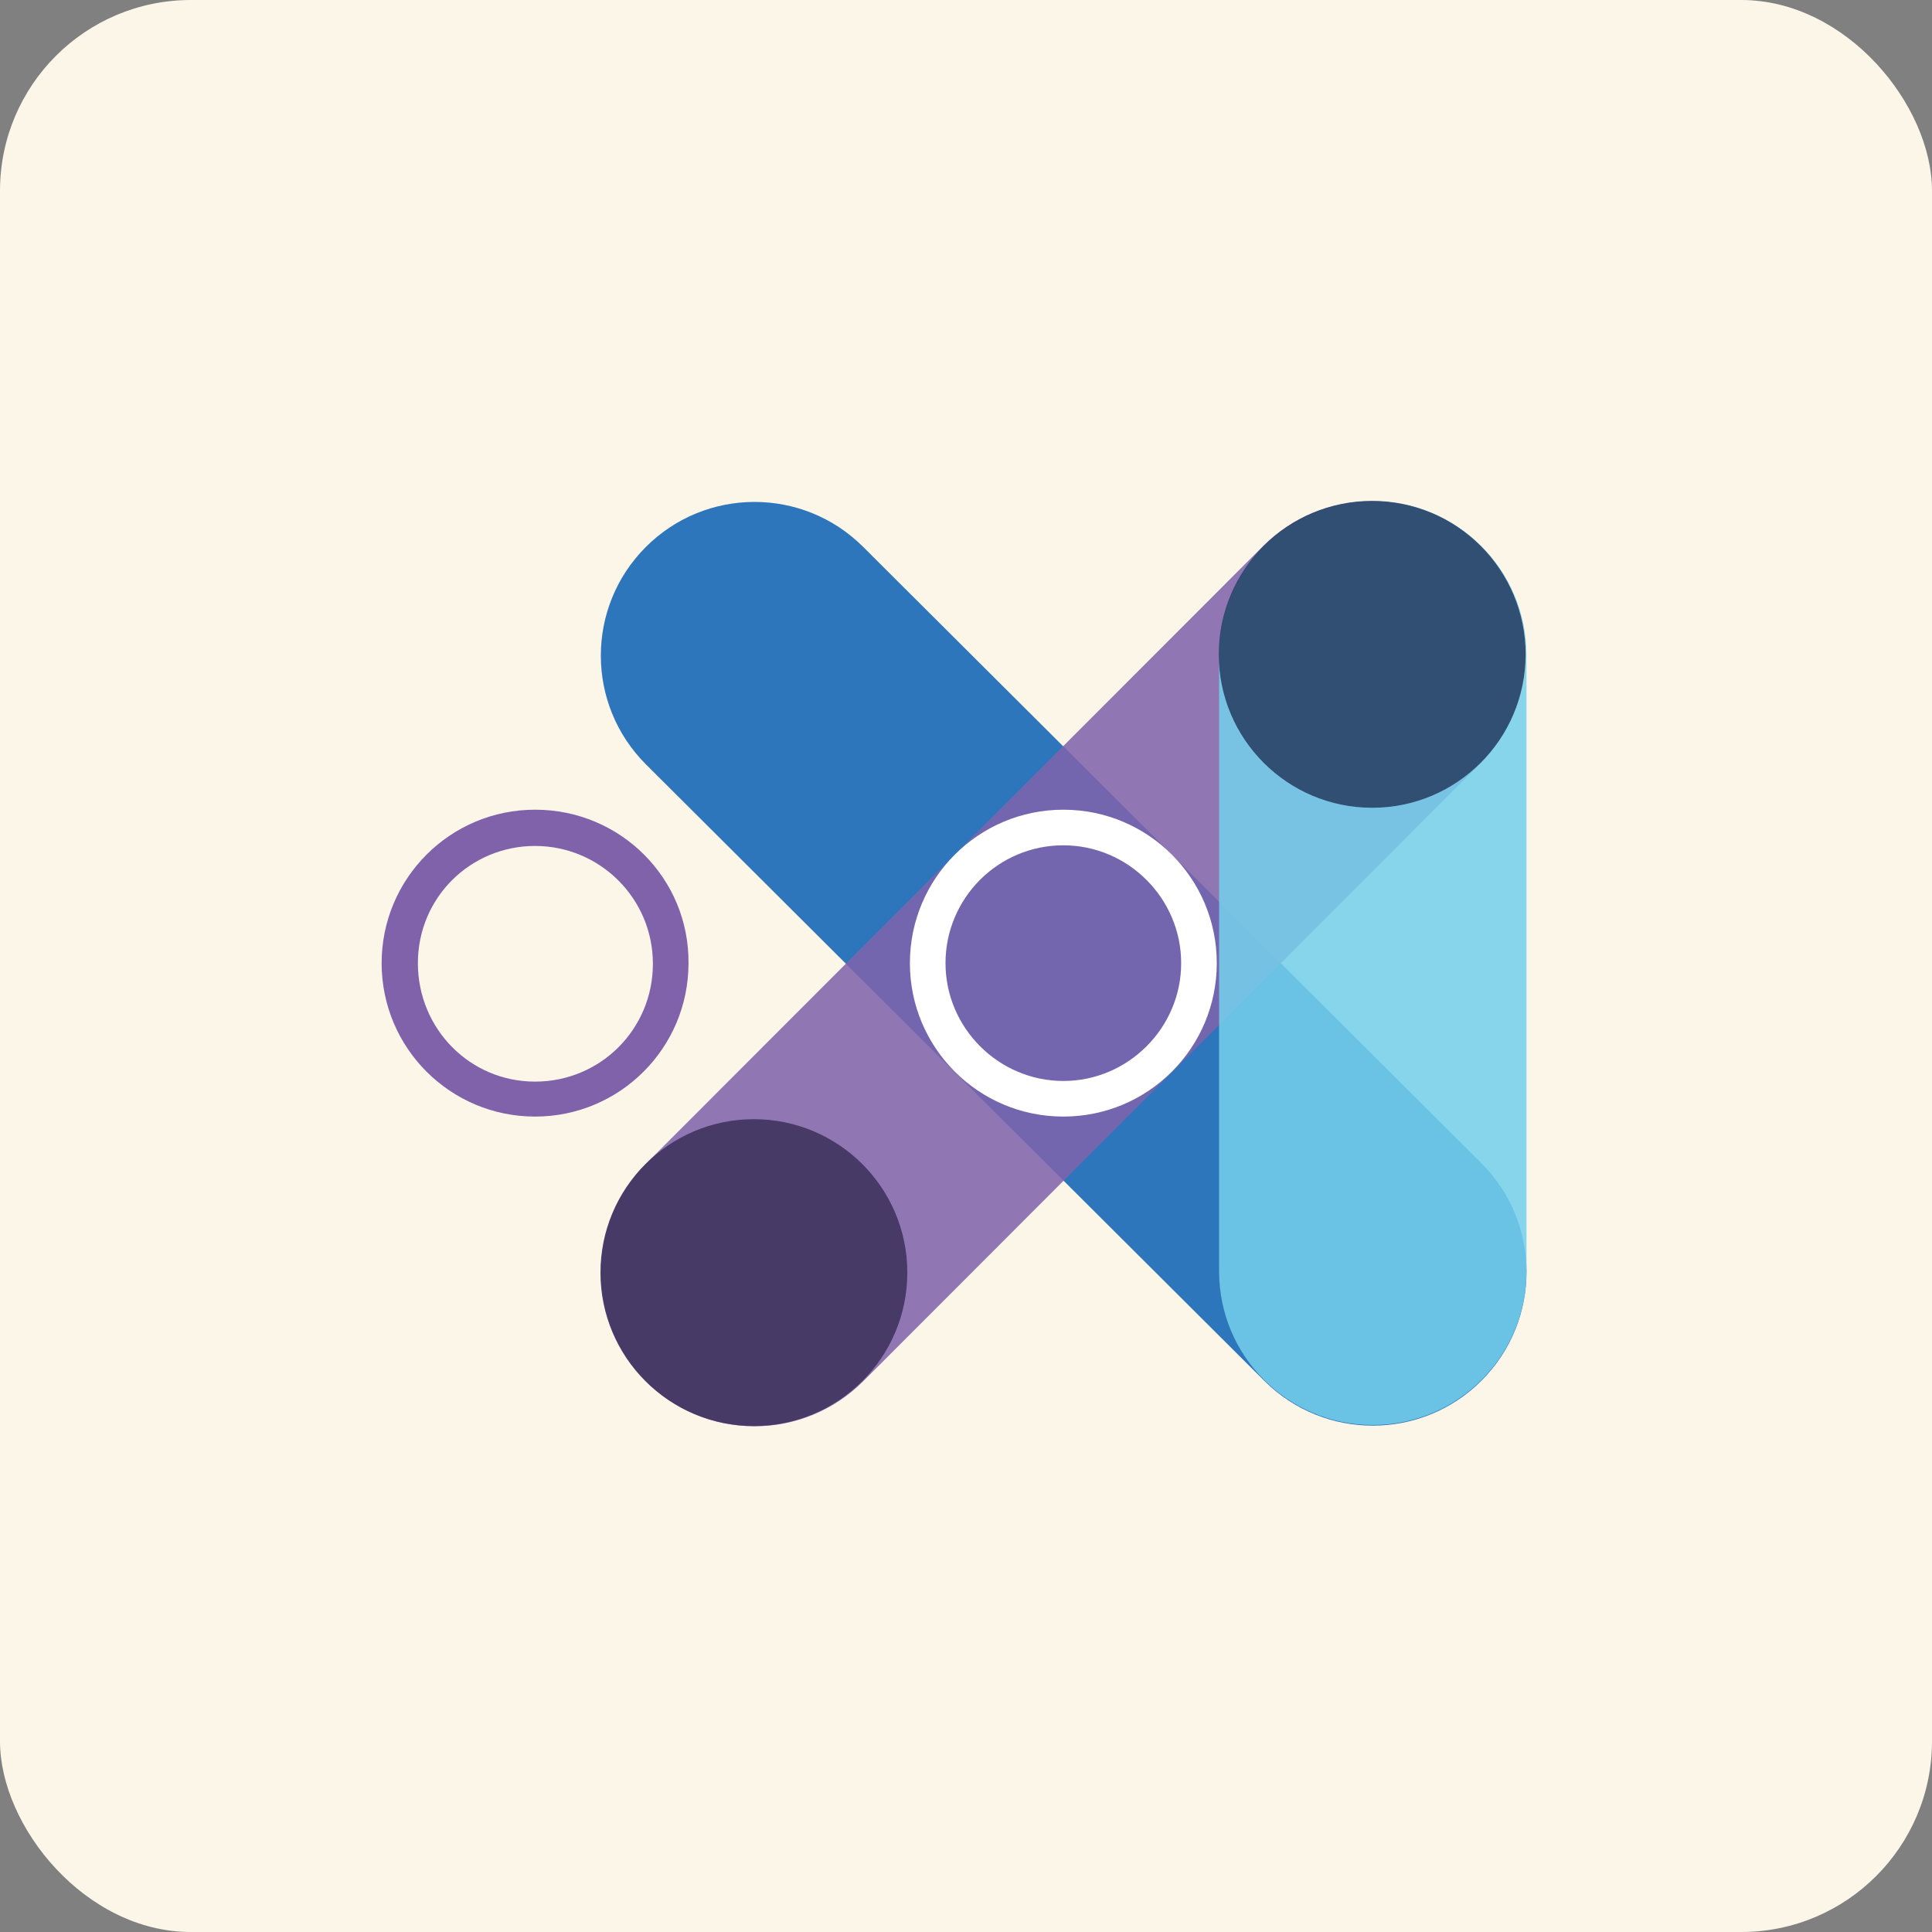 <svg xmlns="http://www.w3.org/2000/svg" width="81" height="81" viewBox="0 0 81 81" fill="none"><rect x="0" y="0" width="81" height="81" fill="#808080" stroke="none"/><rect width="81" height="81" rx="8" fill="#FCF6E8"></rect><path fill-rule="evenodd" clip-rule="evenodd" d="M27.071 22.938C29.583 20.418 33.663 20.411 36.184 22.924L62.105 48.764C64.626 51.276 64.632 55.356 62.119 57.877C59.607 60.397 55.527 60.404 53.006 57.891L27.085 32.051C24.564 29.538 24.558 25.458 27.071 22.938Z" fill="#2E76BC"></path><g opacity="0.86"><path fill-rule="evenodd" clip-rule="evenodd" d="M62.056 22.901C64.573 25.416 64.576 29.496 62.06 32.014L36.193 57.908C33.678 60.426 29.598 60.428 27.08 57.913C24.562 55.398 24.56 51.318 27.075 48.8L52.943 22.906C55.458 20.388 59.538 20.386 62.056 22.901Z" fill="#7E63AB"></path></g><g opacity="0.85"><path d="M31.607 59.788C35.16 59.788 38.04 56.907 38.04 53.355C38.04 49.802 35.16 46.922 31.607 46.922C28.054 46.922 25.174 49.802 25.174 53.355C25.174 56.907 28.054 59.788 31.607 59.788Z" fill="#3C2F59"></path></g><path d="M22.433 35.467C25.147 35.467 27.373 37.666 27.373 40.407C27.373 43.149 25.174 45.347 22.433 45.347C19.691 45.347 17.52 43.122 17.52 40.38C17.52 37.639 19.719 35.467 22.433 35.467ZM22.433 33.947C18.877 33.947 16 36.825 16 40.38C16 43.936 18.877 46.813 22.433 46.813C25.989 46.813 28.866 43.936 28.866 40.38C28.893 36.825 26.016 33.947 22.433 33.947Z" fill="#7F62AA"></path><g opacity="0.86"><path fill-rule="evenodd" clip-rule="evenodd" d="M57.555 21.016C61.114 21.016 63.999 23.901 63.999 27.46V53.3C63.999 56.859 61.114 59.744 57.555 59.744C53.996 59.744 51.111 56.859 51.111 53.3V27.46C51.111 23.901 53.996 21.016 57.555 21.016Z" fill="#74CFEB"></path></g><g opacity="0.85"><path d="M57.529 33.866C61.082 33.866 63.962 30.986 63.962 27.433C63.962 23.88 61.082 21 57.529 21C53.977 21 51.097 23.88 51.097 27.433C51.097 30.986 53.977 33.866 57.529 33.866Z" fill="#243B5F"></path></g><path d="M44.581 35.44C47.296 35.44 49.521 37.666 49.521 40.38C49.521 43.094 47.296 45.32 44.581 45.32C41.867 45.32 39.641 43.094 39.641 40.38C39.641 37.666 41.84 35.44 44.581 35.44ZM44.581 33.947C41.026 33.947 38.148 36.825 38.148 40.38C38.148 43.936 41.026 46.813 44.581 46.813C48.137 46.813 51.014 43.936 51.014 40.38C51.014 36.825 48.137 33.947 44.581 33.947Z" fill="white"></path></svg>